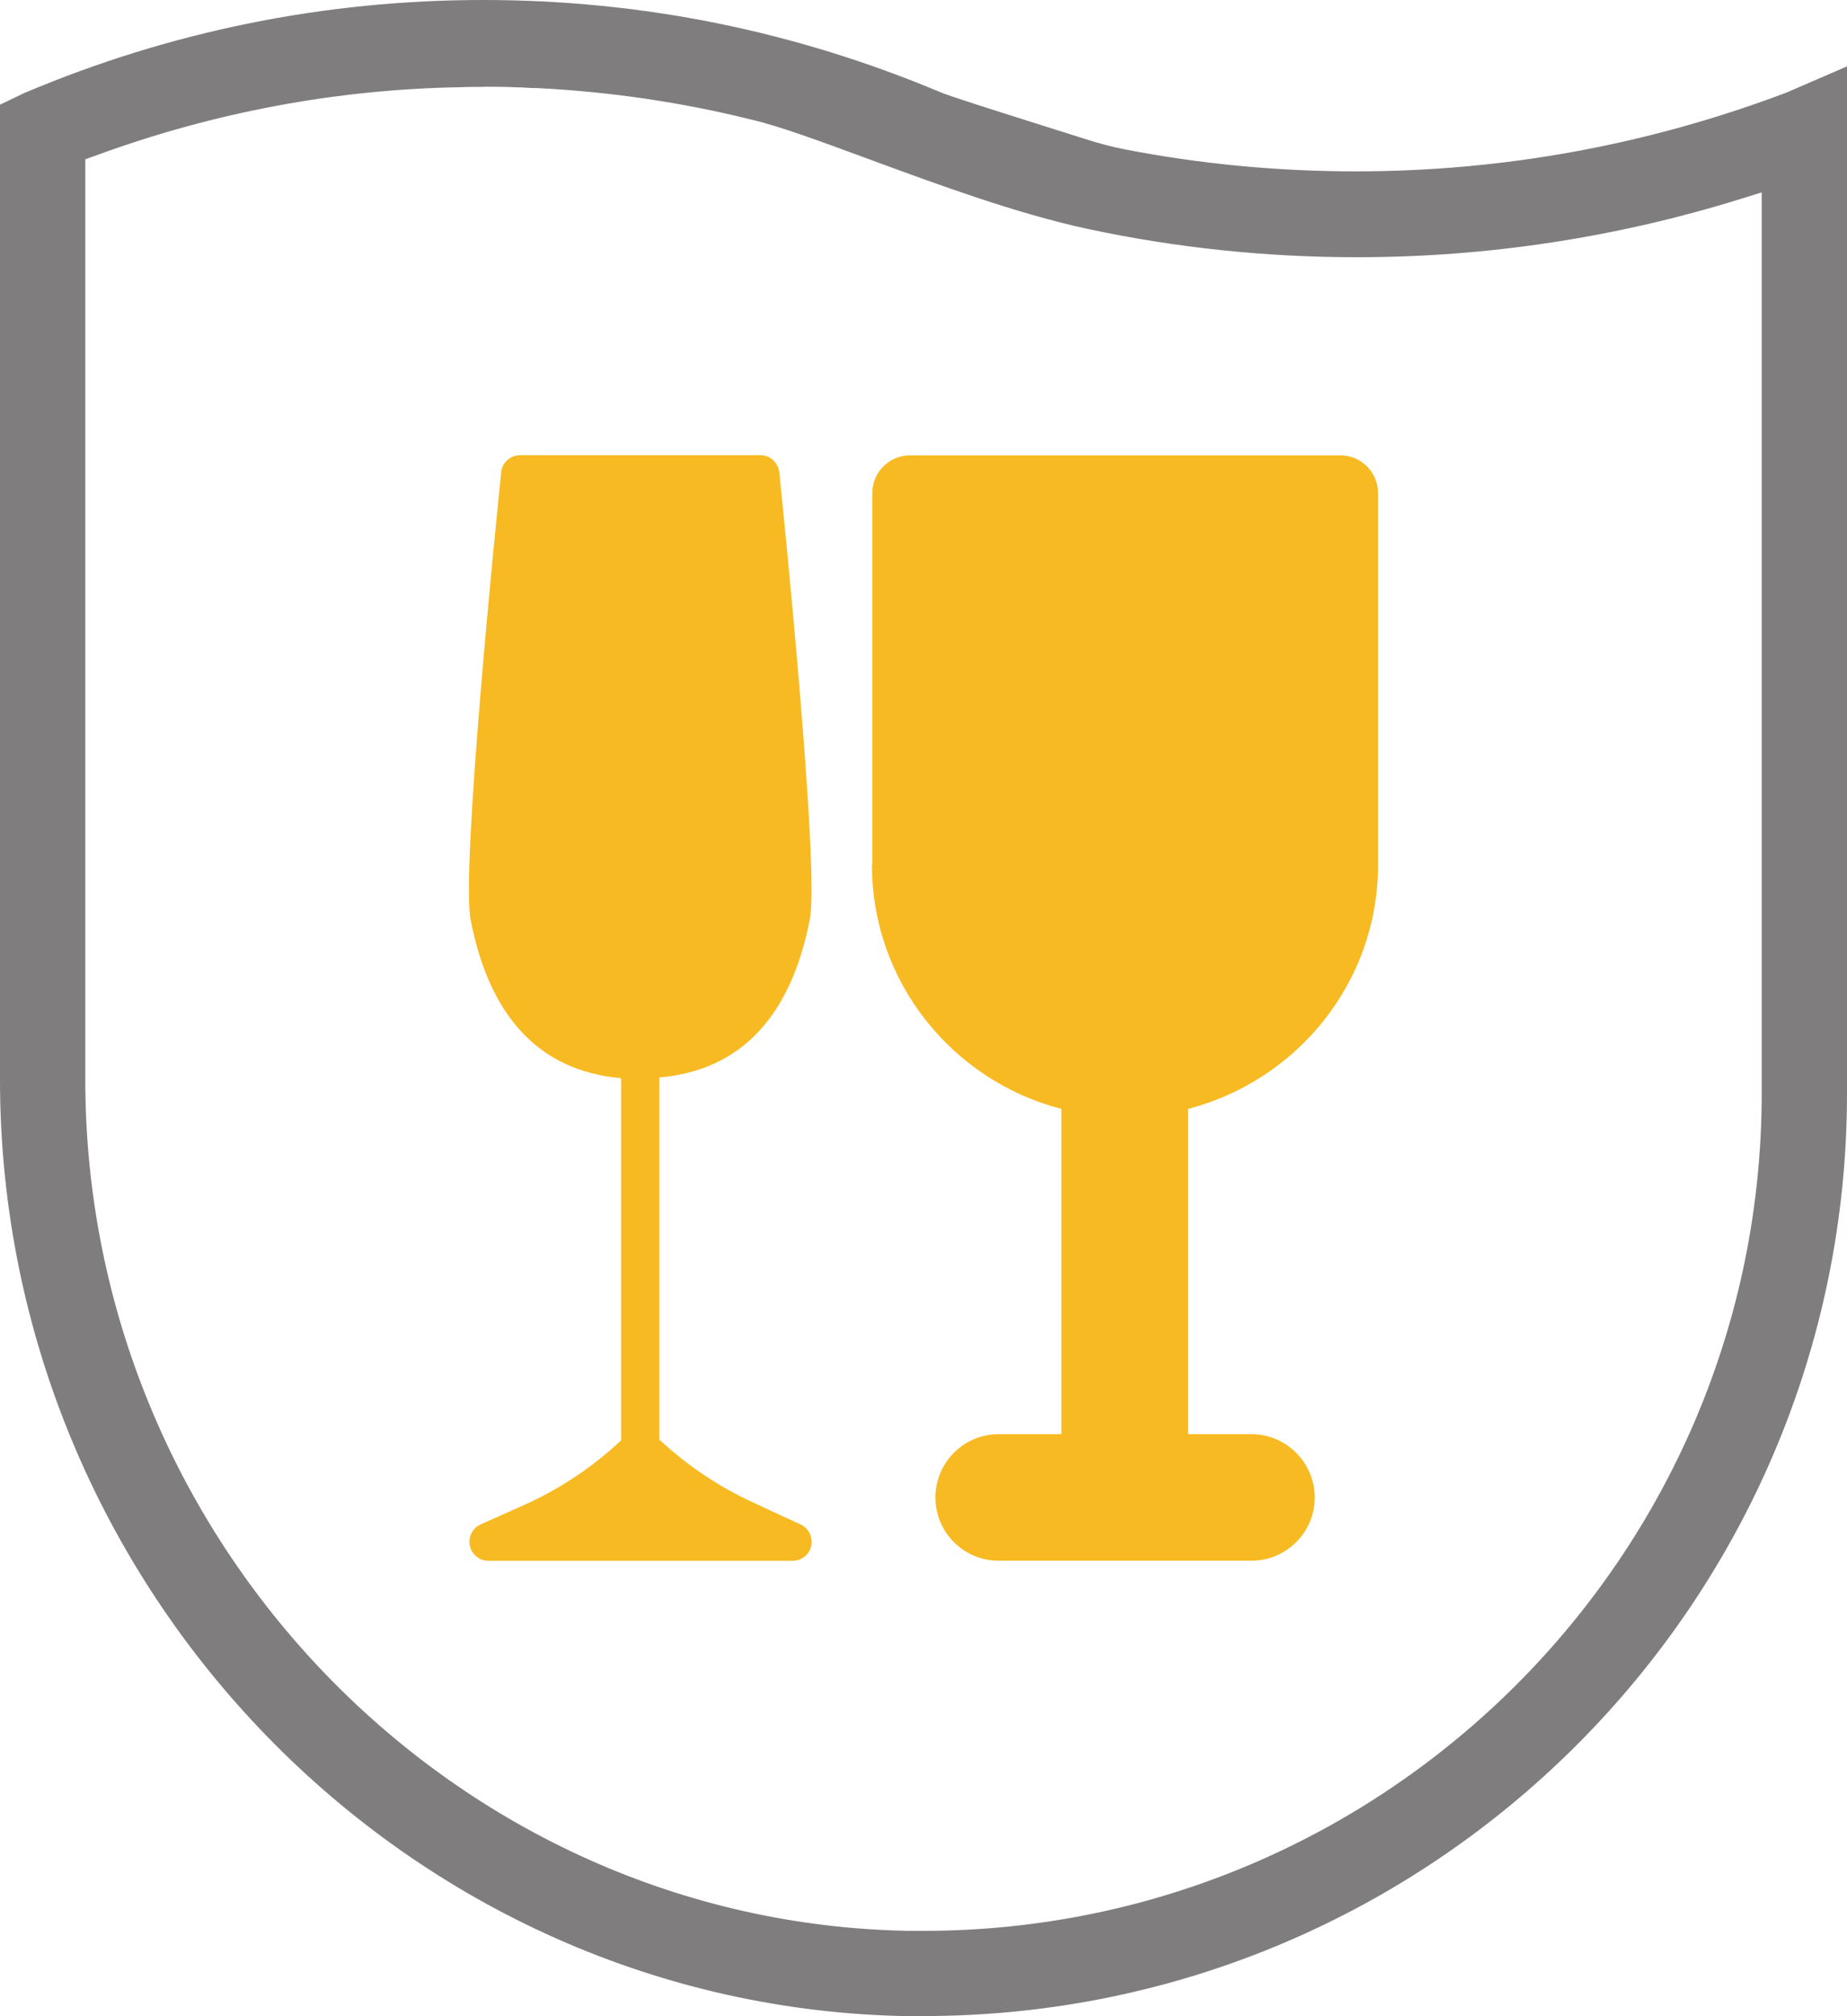 <?xml version="1.0" encoding="UTF-8"?>
<svg id="Vrstva_1" data-name="Vrstva 1" xmlns="http://www.w3.org/2000/svg" viewBox="0 0 110 120">
  <defs>
    <style>
      .cls-1 {
        fill: #f8ba22;
      }

      .cls-2 {
        fill: #7f7d7d;
      }
    </style>
  </defs>
  <path class="cls-2" d="M54.26,120C24.34,119.6,0,94.59,0,64.25V6.23l1.44-.69C10.11,1.87,19.32,0,28.78,0s18.56,1.85,27.23,5.49c.51.22,2.82.95,6.01,1.96.97.31,1.89.59,2.57.81.87.28,1.67.49,2.45.64,4.5.87,9.11,1.3,13.7,1.3,8.8,0,17.44-1.58,25.68-4.7l3.58-1.55v61.12c0,30.29-24.67,54.92-55,54.92h-.75ZM28.85,5.17c-.55,0-1.02,0-1.4.02-7.39.12-14.7,1.49-21.7,4.05l-.67.24v54.79c0,27.47,22.01,50.19,49.05,50.65.29,0,.58,0,.87,0,27.52,0,49.92-22.36,49.92-49.85V11.45l-1.32.41c-7.39,2.29-15.07,3.45-22.81,3.45-5.36,0-10.74-.56-15.99-1.68-4.29-.92-9.15-2.72-13.06-4.16-2.86-1.05-5.32-1.97-7.03-2.36-4.14-1.03-8.45-1.66-12.78-1.87h-.22c-.4-.03-.78-.04-1.14-.05-.19-.01-.41-.02-.64-.02-.37,0-.74-.01-1.08-.01Z"/>
  <g>
    <path class="cls-1" d="M82.07,51.48v-22.13c0-1.24-1.01-2.25-2.25-2.25h-25.62c-1.24,0-2.25,1.01-2.25,2.25v22.13h-.02c0,6.99,4.82,12.85,11.28,14.52v19.36h-3.74c-2.08,0-3.76,1.69-3.76,3.77s1.69,3.76,3.76,3.76h15.06c2.08,0,3.77-1.69,3.77-3.76s-1.69-3.77-3.77-3.77h-3.77v-19.36c6.49-1.69,11.31-7.53,11.31-14.52Z"/>
    <path class="cls-1" d="M47.7,90.74h-.01l-2.87-1.33c-1.96-.9-3.77-2.11-5.37-3.56l-.18-.16v-21.56c4.81-.42,7.83-3.59,8.96-9.42.59-2.95-1.57-24.21-1.82-26.6-.06-.58-.55-1.02-1.13-1.02h-14.3c-.58,0-1.08.44-1.13,1.02-.25,2.38-2.41,23.65-1.82,26.64,1.13,5.83,4.15,9,8.96,9.42v21.56c-1.73,1.62-3.71,2.93-5.88,3.89l-2.53,1.13c-.56.28-.78.97-.5,1.53.19.36.55.6.96.62h18.15c.63,0,1.14-.49,1.15-1.12,0-.45-.25-.86-.66-1.05Z"/>
  </g>
</svg>